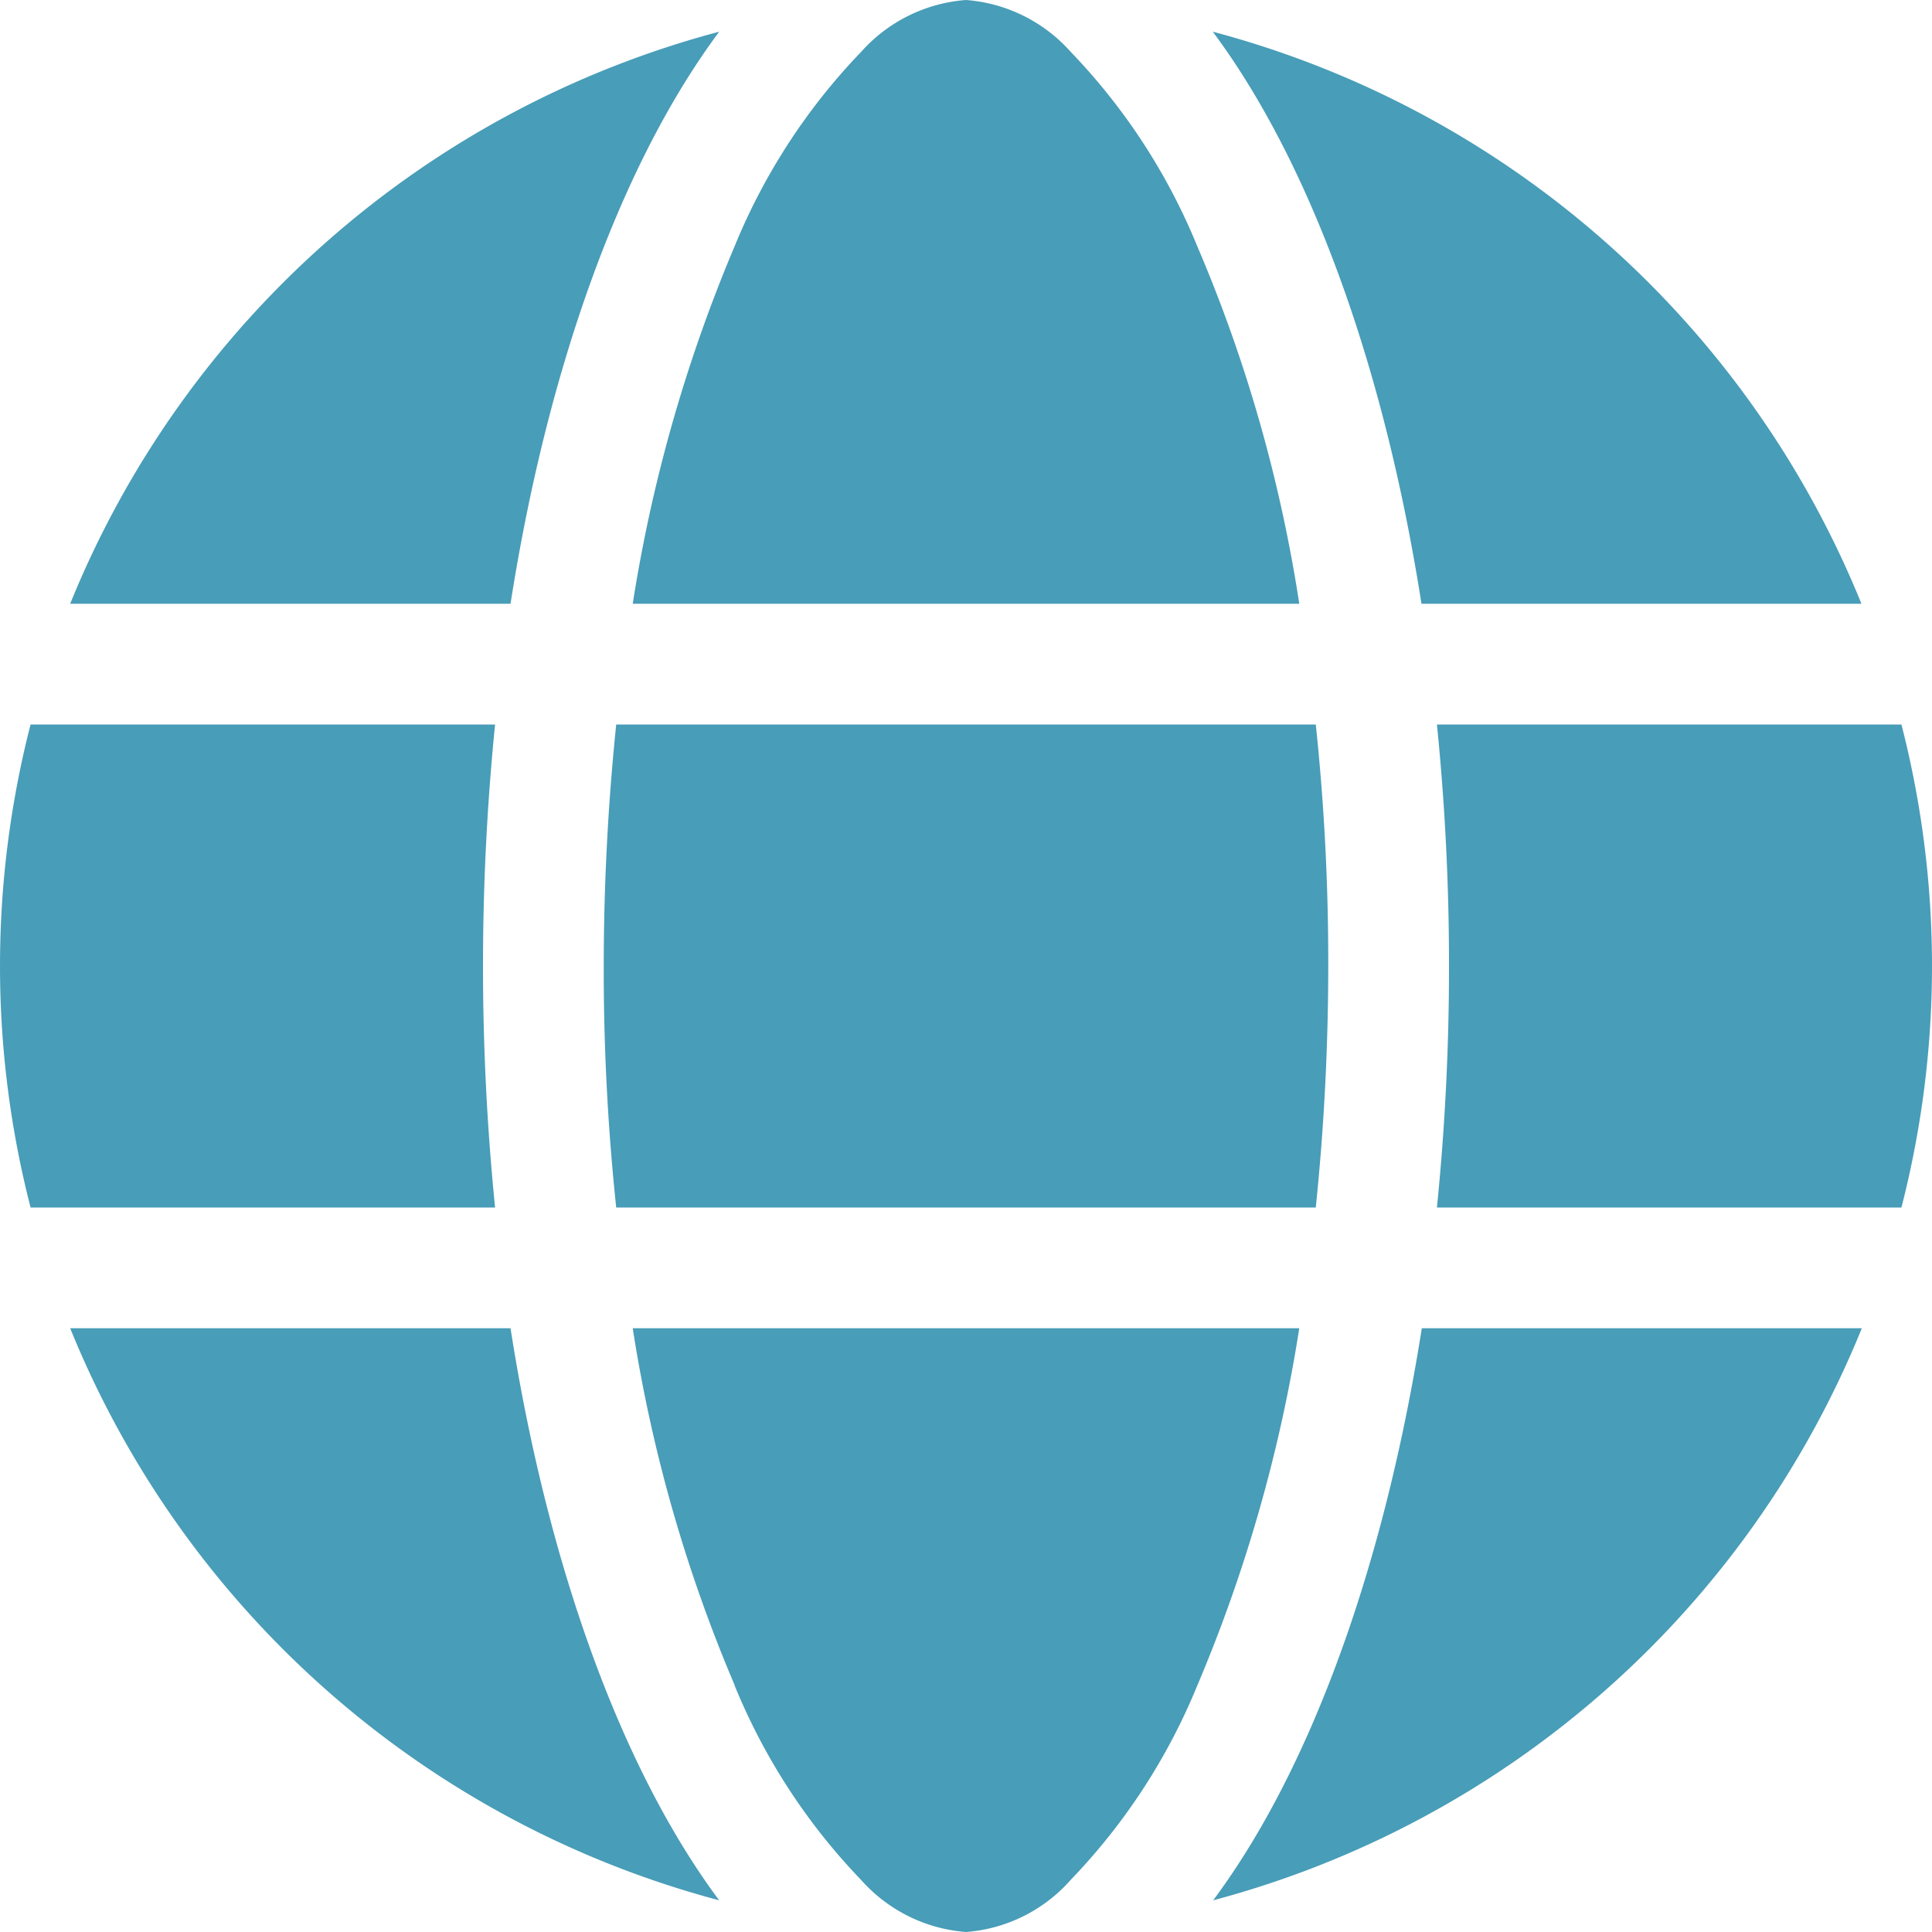 <?xml version="1.0" encoding="UTF-8"?>
<svg xmlns="http://www.w3.org/2000/svg" width="40" height="40" viewBox="0 0 40 40">
  <path id="Path_14912" data-name="Path 14912" d="M27.5,20a48.851,48.851,0,0,1-.258,5H12.758a46.723,46.723,0,0,1-.258-5,48.851,48.851,0,0,1,.258-5H27.242A46.723,46.723,0,0,1,27.5,20Zm2.25-5h9.617a20.069,20.069,0,0,1,0,10H29.75A49.36,49.36,0,0,0,30,20,49.36,49.36,0,0,0,29.75,15Zm8.8-2.5H29.43C28.648,7.508,27.1,3.328,25.109.656A20.039,20.039,0,0,1,38.539,12.5ZM26.9,12.5H13.1a31.487,31.487,0,0,1,2.109-7.4,12.761,12.761,0,0,1,2.617-4.023A3.228,3.228,0,0,1,20,0a3.228,3.228,0,0,1,2.172,1.078A12.762,12.762,0,0,1,24.789,5.1,30.549,30.549,0,0,1,26.9,12.5Zm-16.328,0H1.453A20.052,20.052,0,0,1,14.891.656C12.9,3.328,11.352,7.508,10.57,12.5ZM.633,15H10.25a50.125,50.125,0,0,0,0,10H.633a20.069,20.069,0,0,1,0-10ZM15.211,34.891A30.941,30.941,0,0,1,13.1,27.5H26.9a31.308,31.308,0,0,1-2.109,7.391,12.762,12.762,0,0,1-2.617,4.023A3.21,3.21,0,0,1,20,40a3.228,3.228,0,0,1-2.172-1.078A12.761,12.761,0,0,1,15.211,34.9ZM10.57,27.5c.781,4.992,2.328,9.172,4.32,11.844A20.052,20.052,0,0,1,1.453,27.5Zm27.977,0a20.056,20.056,0,0,1-13.43,11.844c1.992-2.672,3.531-6.852,4.32-11.844Z" fill="#489db8"></path>
</svg>

